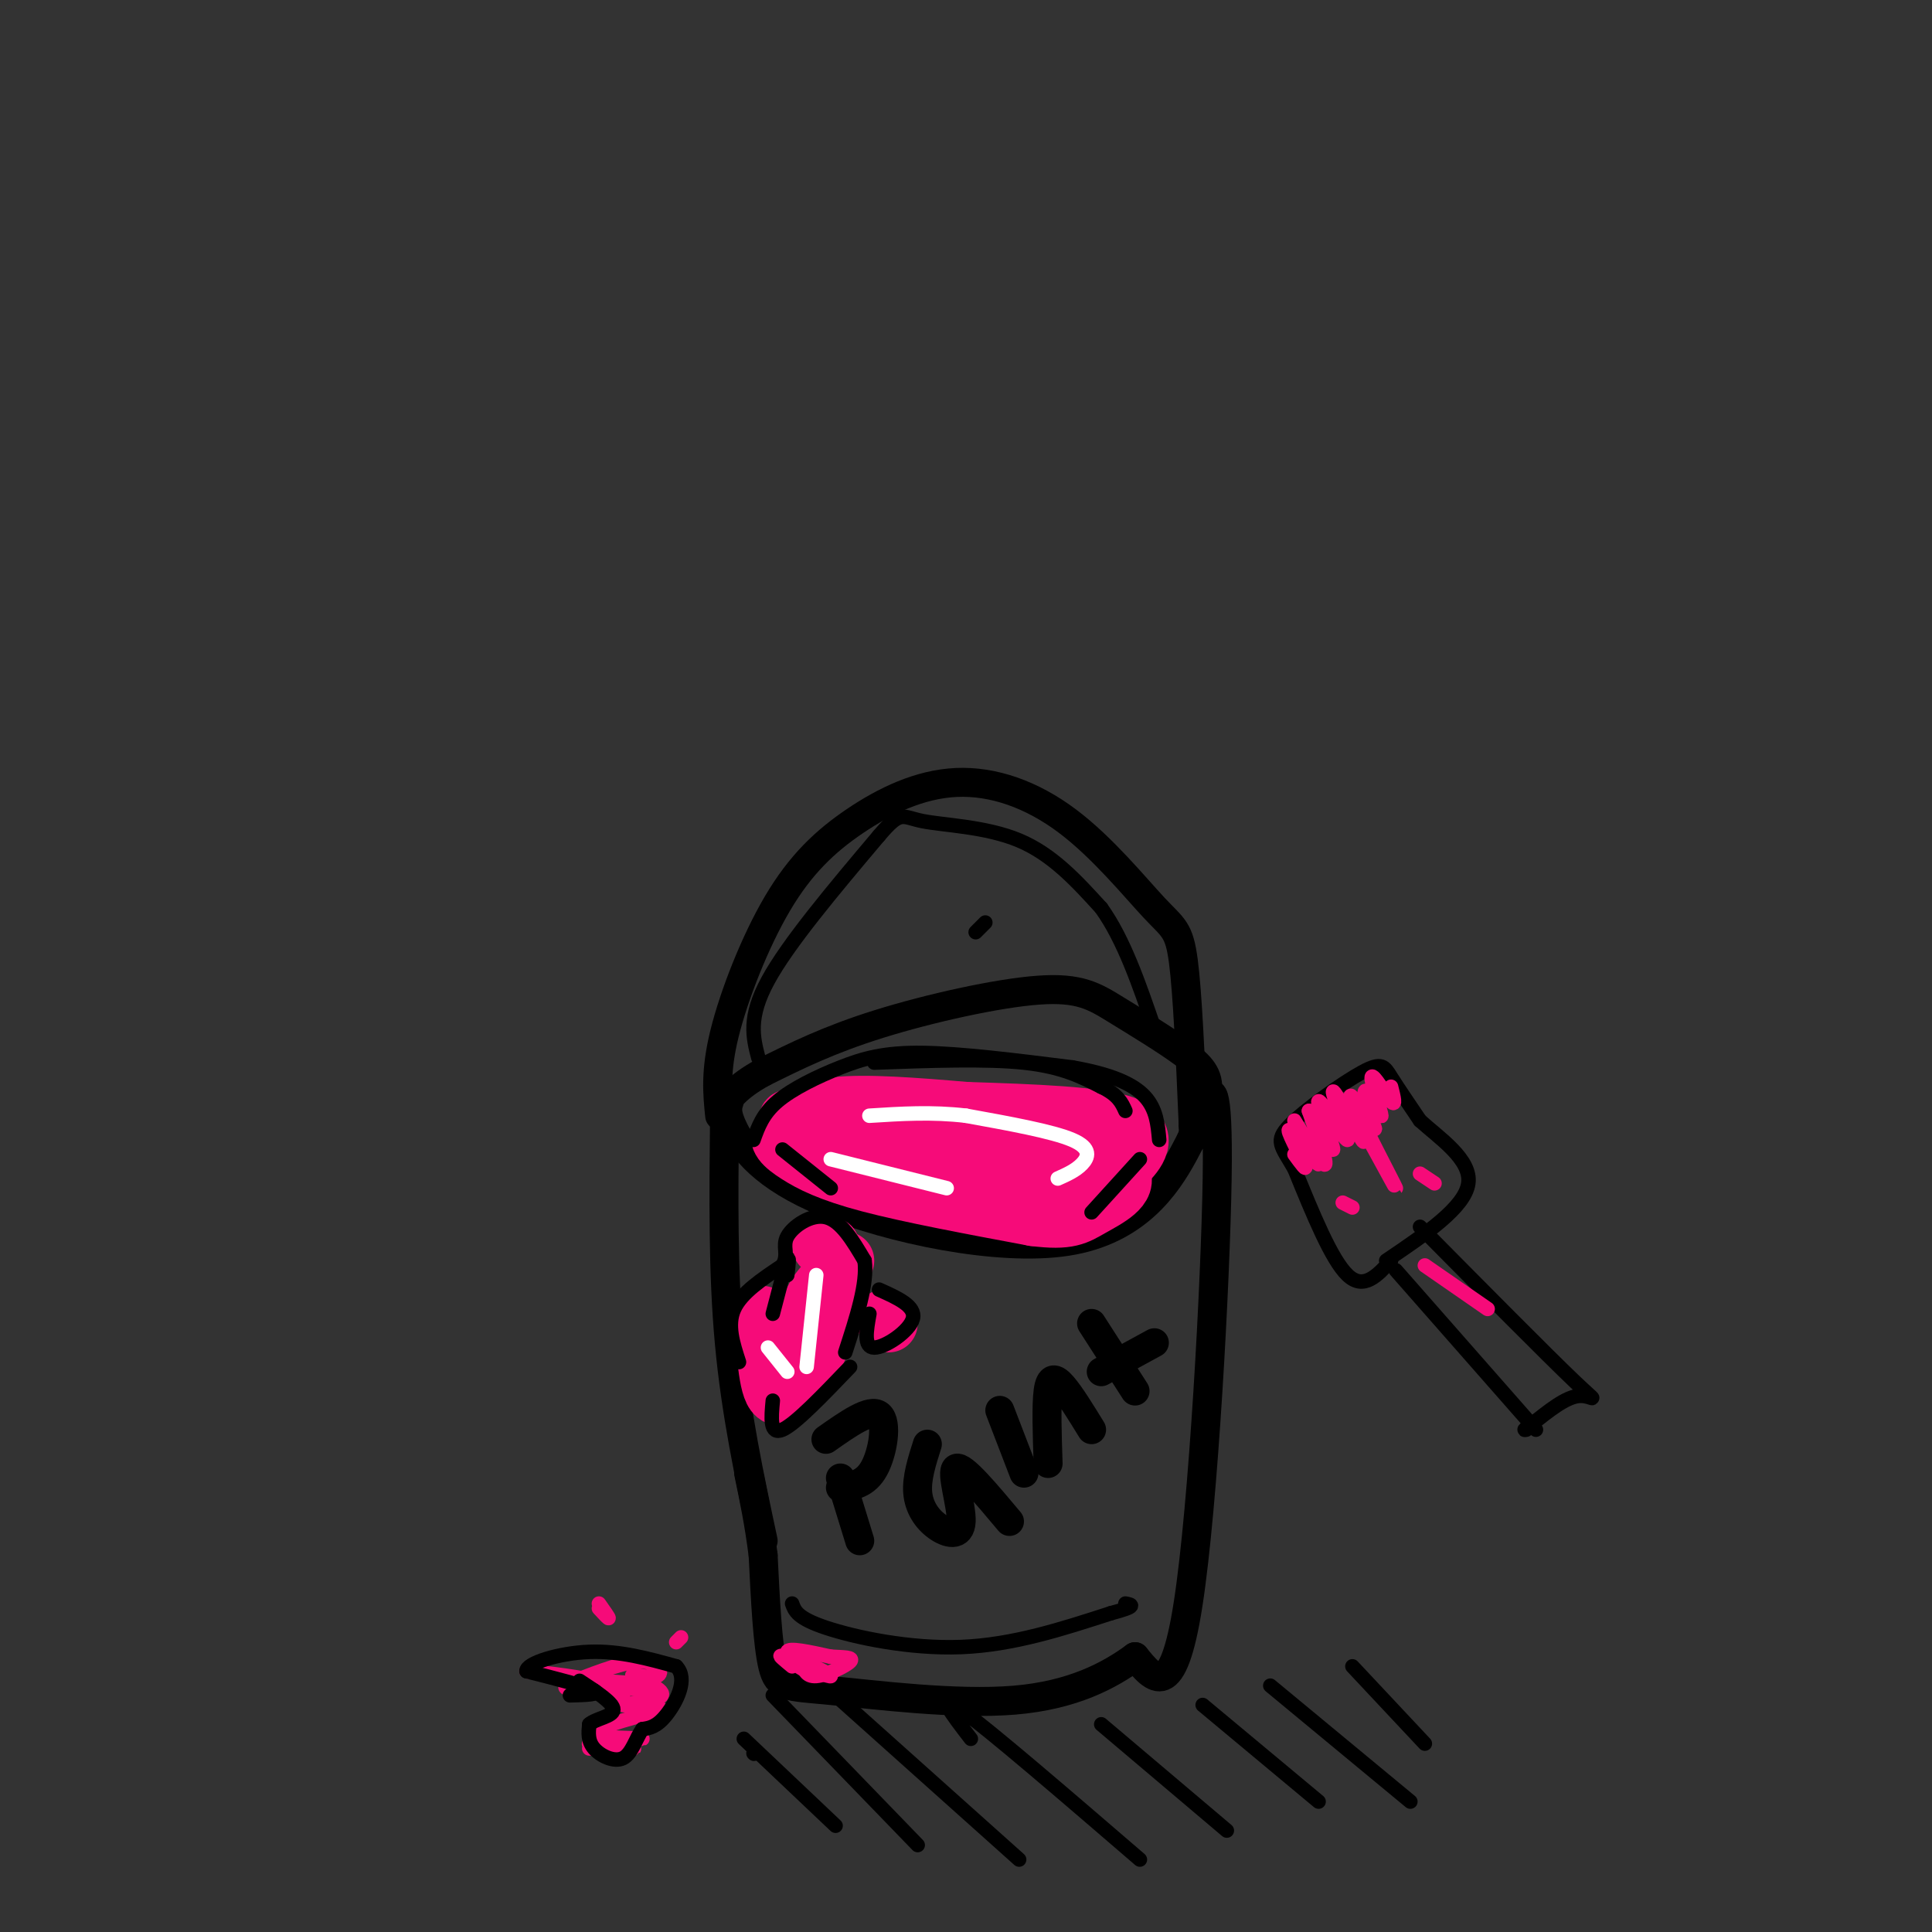 <svg viewBox='0 0 400 400' version='1.1' xmlns='http://www.w3.org/2000/svg' xmlns:xlink='http://www.w3.org/1999/xlink'><rect x="0" y="0" width="400" height="400" fill="#333333" stroke="none"/><g fill='none' stroke='rgb(0,0,0)' stroke-width='6' stroke-linecap='round' stroke-linejoin='round'><path d='M158,319c-2.833,-13.250 -5.667,-26.500 -7,-41c-1.333,-14.500 -1.167,-30.250 -1,-46'/><path d='M151,228c-0.397,1.203 -0.794,2.405 1,6c1.794,3.595 5.780,9.582 19,15c13.220,5.418 35.675,10.266 50,8c14.325,-2.266 20.522,-11.648 24,-18c3.478,-6.352 4.239,-9.676 5,-13'/><path d='M250,226c0.351,-3.363 -1.271,-5.271 -5,-8c-3.729,-2.729 -9.567,-6.278 -14,-9c-4.433,-2.722 -7.463,-4.618 -16,-4c-8.537,0.618 -22.582,3.748 -33,7c-10.418,3.252 -17.209,6.626 -24,10'/><path d='M158,222c-5.500,3.000 -7.250,5.500 -9,8'/><path d='M251,231c-0.762,-0.524 -1.524,-1.048 -1,-3c0.524,-1.952 2.333,-5.333 2,16c-0.333,21.333 -2.810,67.381 -6,88c-3.190,20.619 -7.095,15.810 -11,11'/><path d='M235,343c-5.246,3.855 -12.860,7.992 -25,9c-12.140,1.008 -28.807,-1.113 -38,-2c-9.193,-0.887 -10.912,-0.539 -12,-5c-1.088,-4.461 -1.544,-13.730 -2,-23'/><path d='M158,322c-0.833,-6.667 -1.917,-11.833 -3,-17'/><path d='M174,306c0.000,0.000 4.000,13.000 4,13'/><path d='M171,298c4.600,-3.244 9.200,-6.489 11,-5c1.800,1.489 0.800,7.711 -1,11c-1.800,3.289 -4.400,3.644 -7,4'/><path d='M192,299c-1.121,3.509 -2.242,7.018 -2,10c0.242,2.982 1.848,5.439 4,7c2.152,1.561 4.848,2.228 5,-1c0.152,-3.228 -2.242,-10.351 -1,-11c1.242,-0.649 6.121,5.175 11,11'/><path d='M207,292c0.000,0.000 5.000,13.000 5,13'/><path d='M217,303c-0.200,-6.022 -0.400,-12.044 0,-15c0.400,-2.956 1.400,-2.844 3,-1c1.600,1.844 3.800,5.422 6,9'/><path d='M226,274c0.000,0.000 9.000,14.000 9,14'/><path d='M228,284c0.000,0.000 11.000,-6.000 11,-6'/><path d='M149,231c-0.468,-4.571 -0.936,-9.141 1,-17c1.936,-7.859 6.275,-19.006 11,-27c4.725,-7.994 9.836,-12.834 16,-17c6.164,-4.166 13.381,-7.658 21,-8c7.619,-0.342 15.640,2.465 23,8c7.360,5.535 14.058,13.798 18,18c3.942,4.202 5.126,4.343 6,11c0.874,6.657 1.437,19.828 2,33'/><path d='M247,232c0.333,5.667 0.167,3.333 0,1'/></g>
<g fill='none' stroke='rgb(246,11,121)' stroke-width='12' stroke-linecap='round' stroke-linejoin='round'><path d='M166,233c-1.400,-1.067 -2.800,-2.133 -3,-1c-0.200,1.133 0.800,4.467 7,7c6.200,2.533 17.600,4.267 29,6'/><path d='M199,245c5.222,2.267 3.778,4.933 7,5c3.222,0.067 11.111,-2.467 19,-5'/><path d='M225,245c4.357,-1.238 5.750,-1.833 8,-4c2.250,-2.167 5.357,-5.905 0,-8c-5.357,-2.095 -19.179,-2.548 -33,-3'/><path d='M200,230c-10.644,-0.911 -20.756,-1.689 -27,-1c-6.244,0.689 -8.622,2.844 -11,5'/><path d='M162,234c-1.512,1.631 0.208,3.208 3,5c2.792,1.792 6.655,3.798 15,6c8.345,2.202 21.173,4.601 34,7'/><path d='M214,252c7.381,0.939 8.834,-0.212 12,-2c3.166,-1.788 8.045,-4.212 6,-7c-2.045,-2.788 -11.013,-5.939 -19,-7c-7.987,-1.061 -14.994,-0.030 -22,1'/><path d='M191,237c1.503,-0.316 16.259,-1.607 22,-1c5.741,0.607 2.467,3.111 -6,4c-8.467,0.889 -22.126,0.162 -21,-1c1.126,-1.162 17.036,-2.761 22,-3c4.964,-0.239 -1.018,0.880 -7,2'/><path d='M201,238c-5.744,-0.202 -16.606,-1.706 -20,-3c-3.394,-1.294 0.678,-2.378 2,-3c1.322,-0.622 -0.106,-0.783 -3,-1c-2.894,-0.217 -7.256,-0.491 -9,0c-1.744,0.491 -0.872,1.745 0,3'/><path d='M157,279c0.356,-4.289 0.711,-8.578 1,-6c0.289,2.578 0.511,12.022 2,15c1.489,2.978 4.244,-0.511 7,-4'/><path d='M167,284c2.750,-4.452 6.125,-13.583 6,-16c-0.125,-2.417 -3.750,1.881 -5,3c-1.250,1.119 -0.125,-0.940 1,-3'/><path d='M169,268c1.000,-1.500 3.000,-3.750 5,-6'/><path d='M175,261c0.000,0.000 -2.000,-1.000 -2,-1'/><path d='M172,258c0.000,0.000 -2.000,0.000 -2,0'/><path d='M183,273c0.000,0.000 1.000,1.000 1,1'/></g>
<g fill='none' stroke='rgb(0,0,0)' stroke-width='3' stroke-linecap='round' stroke-linejoin='round'><path d='M204,191c0.000,0.000 -2.000,2.000 -2,2'/><path d='M153,282c-1.250,-3.833 -2.500,-7.667 -1,-11c1.500,-3.333 5.750,-6.167 10,-9'/><path d='M162,262c1.393,-2.405 -0.125,-3.917 1,-6c1.125,-2.083 4.893,-4.738 8,-4c3.107,0.738 5.554,4.869 8,9'/><path d='M179,261c0.667,4.667 -1.667,11.833 -4,19'/><path d='M163,264c0.250,-2.167 0.500,-4.333 0,-3c-0.500,1.333 -1.750,6.167 -3,11'/><path d='M160,290c-0.333,3.583 -0.667,7.167 2,6c2.667,-1.167 8.333,-7.083 14,-13'/><path d='M180,272c-0.622,3.489 -1.244,6.978 1,7c2.244,0.022 7.356,-3.422 8,-6c0.644,-2.578 -3.178,-4.289 -7,-6'/><path d='M156,236c0.964,-2.696 1.929,-5.393 5,-8c3.071,-2.607 8.250,-5.125 13,-7c4.750,-1.875 9.071,-3.107 17,-3c7.929,0.107 19.464,1.554 31,3'/><path d='M222,221c8.022,1.400 12.578,3.400 15,6c2.422,2.600 2.711,5.800 3,9'/><path d='M181,220c11.583,-0.417 23.167,-0.833 31,0c7.833,0.833 11.917,2.917 16,5'/><path d='M228,225c3.500,1.667 4.250,3.333 5,5'/></g>
<g fill='none' stroke='rgb(255,255,255)' stroke-width='3' stroke-linecap='round' stroke-linejoin='round'><path d='M172,240c0.000,0.000 24.000,6.000 24,6'/><path d='M219,244c1.844,-0.822 3.689,-1.644 5,-3c1.311,-1.356 2.089,-3.244 -2,-5c-4.089,-1.756 -13.044,-3.378 -22,-5'/><path d='M200,231c-7.000,-0.833 -13.500,-0.417 -20,0'/><path d='M169,264c0.000,0.000 -2.000,19.000 -2,19'/><path d='M163,284c0.000,0.000 -4.000,-5.000 -4,-5'/></g>
<g fill='none' stroke='rgb(246,11,121)' stroke-width='3' stroke-linecap='round' stroke-linejoin='round'><path d='M122,362c5.258,0.083 10.517,0.166 9,0c-1.517,-0.166 -9.809,-0.581 -9,-1c0.809,-0.419 10.718,-0.844 11,-1c0.282,-0.156 -9.062,-0.045 -10,-1c-0.938,-0.955 6.531,-2.978 14,-5'/><path d='M137,354c-0.251,-0.948 -7.879,-0.818 -8,-1c-0.121,-0.182 7.266,-0.676 8,-2c0.734,-1.324 -5.185,-3.479 -6,-4c-0.815,-0.521 3.473,0.590 5,0c1.527,-0.590 0.293,-2.883 -3,-3c-3.293,-0.117 -8.647,1.941 -14,4'/><path d='M119,348c-0.468,0.763 5.361,0.670 3,0c-2.361,-0.670 -12.912,-1.917 -13,-2c-0.088,-0.083 10.286,0.998 14,2c3.714,1.002 0.769,1.924 -2,2c-2.769,0.076 -5.363,-0.692 -3,-1c2.363,-0.308 9.681,-0.154 17,0'/><path d='M135,349c-1.447,-0.370 -13.563,-1.295 -14,-1c-0.437,0.295 10.805,1.810 13,2c2.195,0.190 -4.659,-0.946 -7,-1c-2.341,-0.054 -0.171,0.973 2,2'/><path d='M140,340c0.000,0.000 1.000,-1.000 1,-1'/><path d='M124,333c1.000,1.083 2.000,2.167 2,2c0.000,-0.167 -1.000,-1.583 -2,-3'/><path d='M164,345c-1.583,-1.310 -3.167,-2.619 -2,-2c1.167,0.619 5.083,3.167 5,3c-0.083,-0.167 -4.167,-3.048 -4,-4c0.167,-0.952 4.583,0.024 9,1'/><path d='M172,343c2.679,0.167 4.875,0.083 4,1c-0.875,0.917 -4.821,2.833 -7,3c-2.179,0.167 -2.589,-1.417 -3,-3'/><path d='M166,344c1.267,0.333 5.933,2.667 6,3c0.067,0.333 -4.467,-1.333 -9,-3'/></g>
<g fill='none' stroke='rgb(0,0,0)' stroke-width='3' stroke-linecap='round' stroke-linejoin='round'><path d='M118,351c3.250,-0.083 6.500,-0.167 5,-1c-1.500,-0.833 -7.750,-2.417 -14,-4'/><path d='M109,346c-0.089,-1.644 6.689,-3.756 13,-4c6.311,-0.244 12.156,1.378 18,3'/><path d='M140,345c2.578,2.556 0.022,7.444 -2,10c-2.022,2.556 -3.511,2.778 -5,3'/><path d='M133,358c-1.333,1.881 -2.167,5.083 -4,6c-1.833,0.917 -4.667,-0.452 -6,-2c-1.333,-1.548 -1.167,-3.274 -1,-5'/><path d='M122,357c1.267,-1.178 4.933,-1.622 5,-3c0.067,-1.378 -3.467,-3.689 -7,-6'/><path d='M226,251c0.000,0.000 10.000,-11.000 10,-11'/><path d='M162,238c0.000,0.000 10.000,8.000 10,8'/><path d='M157,219c-1.083,-4.167 -2.167,-8.333 2,-16c4.167,-7.667 13.583,-18.833 23,-30'/><path d='M182,173c4.607,-5.393 4.625,-3.875 9,-3c4.375,0.875 13.107,1.107 20,4c6.893,2.893 11.946,8.446 17,14'/><path d='M228,188c4.667,6.500 7.833,15.750 11,25'/><path d='M164,332c0.533,1.511 1.067,3.022 7,5c5.933,1.978 17.267,4.422 28,4c10.733,-0.422 20.867,-3.711 31,-7'/><path d='M230,334c5.667,-1.500 4.333,-1.750 3,-2'/><path d='M156,363c0.000,0.000 0.100,0.100 0.1,0.1'/><path d='M154,360c0.000,0.000 19.000,18.000 19,18'/><path d='M160,351c0.000,0.000 30.000,31.000 30,31'/><path d='M173,351c0.000,0.000 38.000,34.000 38,34'/><path d='M201,360c-3.917,-5.083 -7.833,-10.167 -2,-6c5.833,4.167 21.417,17.583 37,31'/><path d='M228,357c0.000,0.000 26.000,22.000 26,22'/><path d='M249,353c0.000,0.000 24.000,20.000 24,20'/><path d='M263,349c0.000,0.000 29.000,24.000 29,24'/><path d='M280,345c0.000,0.000 15.000,16.000 15,16'/><path d='M318,296c0.000,0.000 -29.000,-33.000 -29,-33'/><path d='M288,261c-2.833,3.083 -5.667,6.167 -9,3c-3.333,-3.167 -7.167,-12.583 -11,-22'/><path d='M268,242c-2.761,-4.788 -4.163,-5.758 -1,-9c3.163,-3.242 10.890,-8.758 15,-11c4.110,-2.242 4.603,-1.212 6,1c1.397,2.212 3.699,5.606 6,9'/><path d='M294,232c3.911,3.578 10.689,8.022 10,13c-0.689,4.978 -8.844,10.489 -17,16'/><path d='M294,254c13.178,13.311 26.356,26.622 32,32c5.644,5.378 3.756,2.822 1,3c-2.756,0.178 -6.378,3.089 -10,6'/><path d='M317,295c-1.833,1.167 -1.417,1.083 -1,1'/></g>
<g fill='none' stroke='rgb(246,11,121)' stroke-width='3' stroke-linecap='round' stroke-linejoin='round'><path d='M268,239c1.422,1.947 2.844,3.895 2,2c-0.844,-1.895 -3.953,-7.632 -3,-7c0.953,0.632 5.967,7.633 6,7c0.033,-0.633 -4.914,-8.901 -5,-9c-0.086,-0.099 4.690,7.972 6,9c1.310,1.028 -0.845,-4.986 -3,-11'/><path d='M271,230c0.969,0.904 4.890,8.664 5,8c0.110,-0.664 -3.592,-9.753 -3,-10c0.592,-0.247 5.478,8.346 6,8c0.522,-0.346 -3.321,-9.632 -3,-10c0.321,-0.368 4.806,8.180 6,10c1.194,1.820 -0.903,-3.090 -3,-8'/><path d='M279,228c2.413,4.019 9.946,18.067 10,18c0.054,-0.067 -7.370,-14.249 -9,-18c-1.630,-3.751 2.534,2.928 4,5c1.466,2.072 0.233,-0.464 -1,-3'/><path d='M283,230c-0.386,-1.827 -0.852,-4.896 0,-4c0.852,0.896 3.022,5.756 3,5c-0.022,-0.756 -2.237,-7.126 -2,-8c0.237,-0.874 2.925,3.750 4,5c1.075,1.250 0.538,-0.875 0,-3'/><path d='M278,249c0.000,0.000 2.000,1.000 2,1'/><path d='M294,243c0.000,0.000 3.000,2.000 3,2'/><path d='M295,262c0.000,0.000 13.000,9.000 13,9'/></g>
</svg>